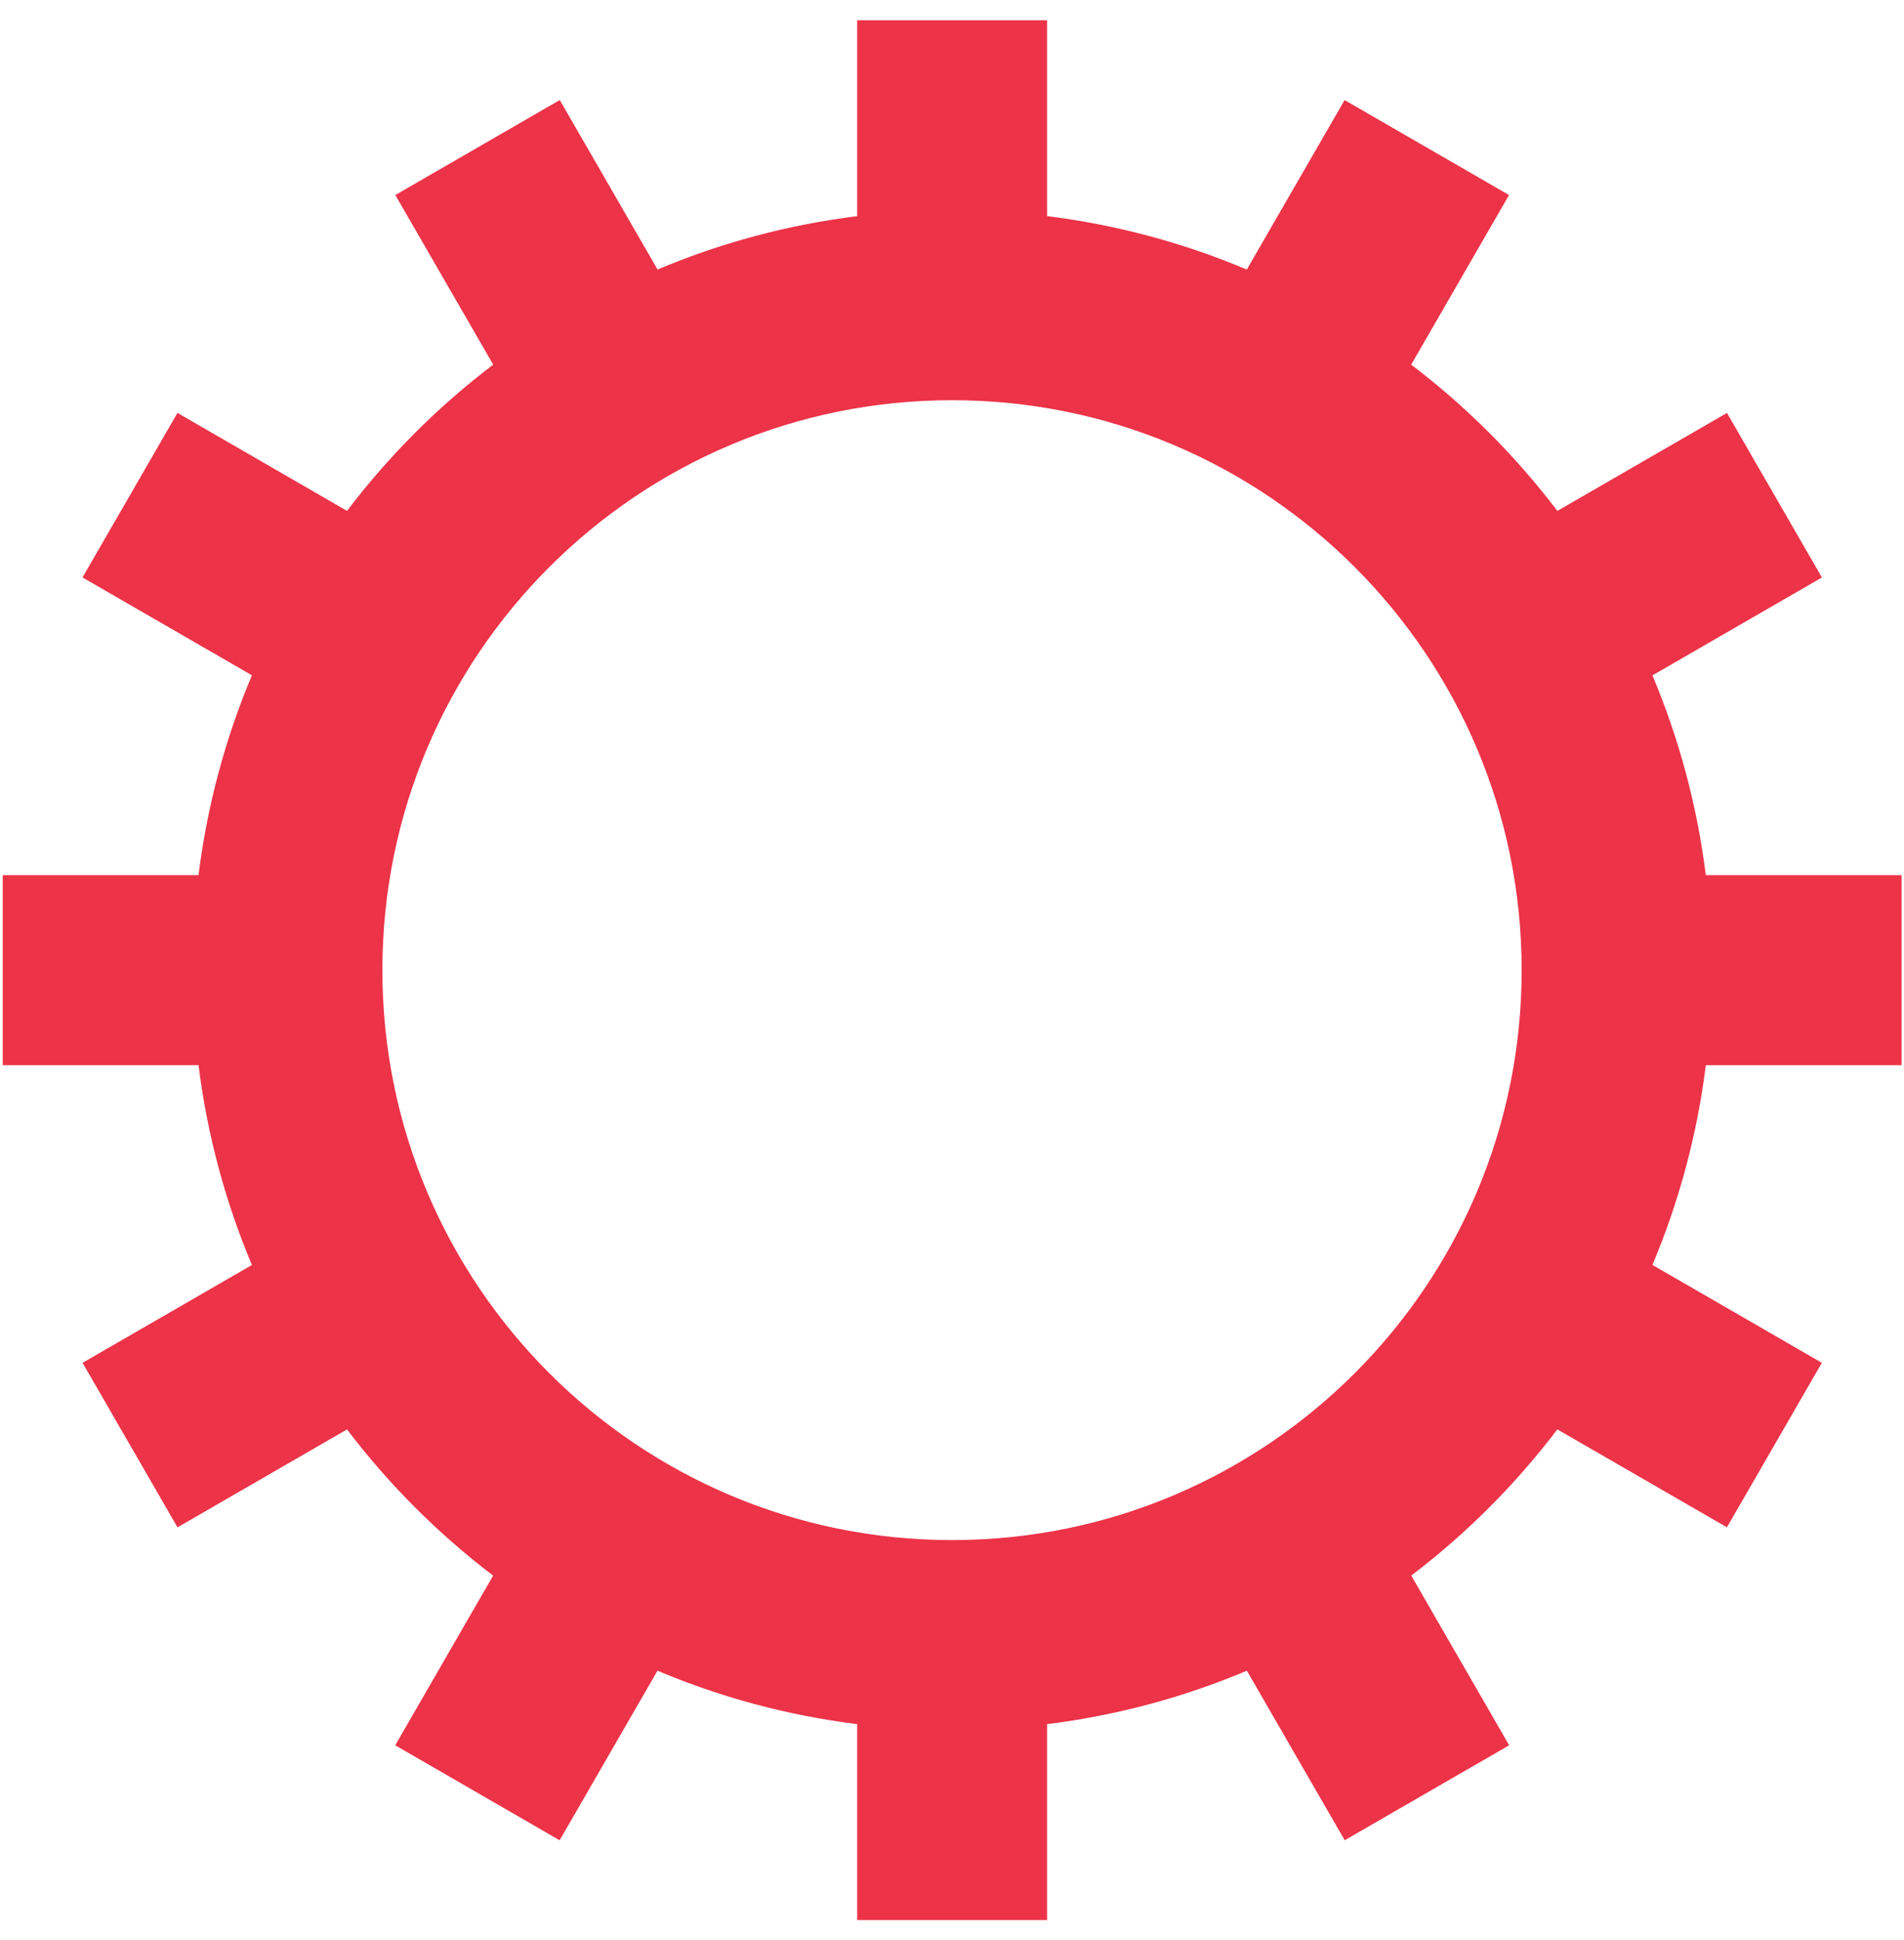 <svg width="54" height="55" viewBox="0 0 54 55" fill="none" xmlns="http://www.w3.org/2000/svg">
<path fill-rule="evenodd" clip-rule="evenodd" d="M29.696 0.575H24.311V6.127C22.327 6.374 20.427 6.891 18.649 7.64L15.876 2.836L11.212 5.529L13.988 10.336C12.425 11.523 11.029 12.919 9.842 14.482L5.033 11.705L2.34 16.369L7.145 19.143C6.395 20.923 5.878 22.824 5.63 24.809H0.078V30.194H5.631C5.878 32.179 6.396 34.08 7.145 35.859L2.342 38.632L5.034 43.296L9.842 40.52C11.029 42.082 12.424 43.477 13.986 44.664L11.209 49.474L15.872 52.167L18.647 47.36C20.426 48.11 22.326 48.627 24.311 48.875V54.428H29.696V48.875C31.681 48.628 33.583 48.11 35.363 47.36L38.138 52.166L42.802 49.474L40.025 44.663C41.587 43.476 42.982 42.081 44.168 40.519L48.978 43.295L51.67 38.632L46.865 35.857C47.614 34.078 48.132 32.178 48.379 30.194H53.931V24.809H48.379C48.132 22.824 47.614 20.924 46.865 19.145L51.672 16.37L48.979 11.706L44.169 14.483C42.982 12.92 41.586 11.524 40.023 10.337L42.798 5.529L38.135 2.837L35.361 7.641C33.582 6.891 31.681 6.373 29.696 6.126V0.575ZM27 43.657C35.923 43.657 43.156 36.423 43.156 27.501C43.156 18.578 35.923 11.345 27 11.345C18.078 11.345 10.845 18.578 10.845 27.501C10.845 36.423 18.078 43.657 27 43.657Z" fill="#EC3348"/>
</svg>
